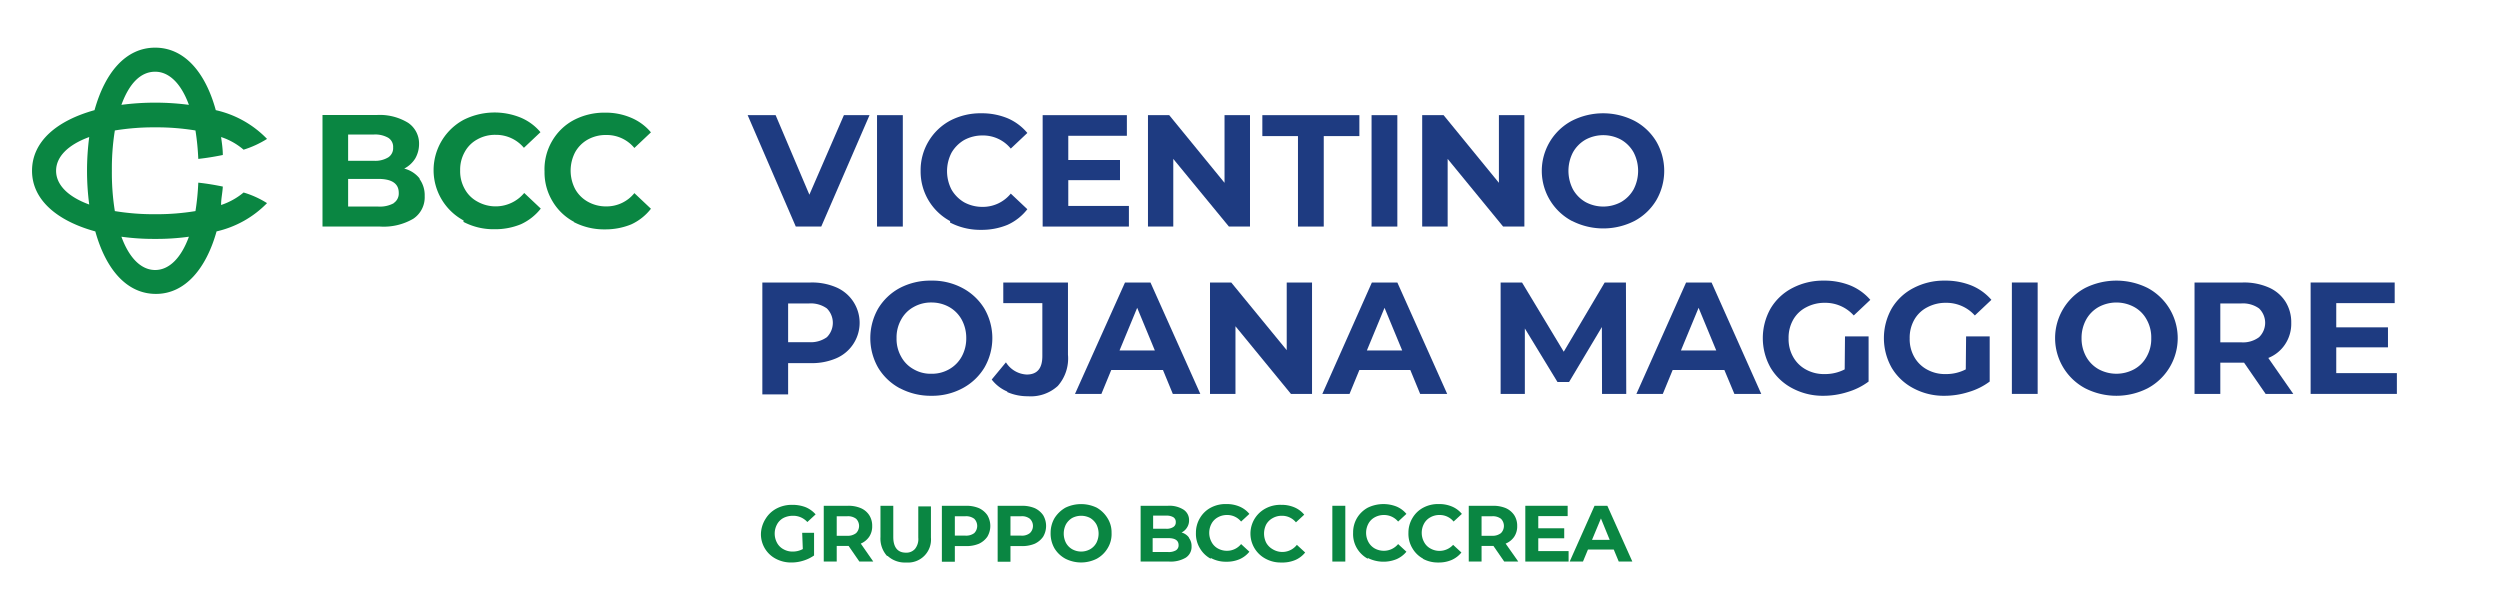 <svg id="Vita_Amica" data-name="Vita Amica" xmlns="http://www.w3.org/2000/svg" viewBox="0 0 160 39"><defs><style>.cls-1{fill:#0a8642;}.cls-2{fill:#1e3b81;}</style></defs><title>VitaAmica_banca2</title><path class="cls-1" d="M14.15,13.09c0-.37.09-.76.11-1.15-.49-.1-1-.19-1.57-.25a15.79,15.79,0,0,1-.18,1.82,15.37,15.37,0,0,1-2.58.2,15.37,15.37,0,0,1-2.58-.2,15.44,15.44,0,0,1-.19-2.58,15.44,15.44,0,0,1,.19-2.58,15.37,15.37,0,0,1,2.58-.2,15.37,15.37,0,0,1,2.58.2,16,16,0,0,1,.18,1.82c.55-.06,1.08-.15,1.57-.25,0-.39-.06-.78-.11-1.15a4.25,4.25,0,0,1,1.44.81,6.38,6.38,0,0,0,1.5-.69,6.55,6.55,0,0,0-3.28-1.84c-.66-2.41-2-4-3.88-4S6.72,4.64,6.05,7.05c-2.41.67-4,2-4,3.88s1.64,3.22,4.05,3.88c.67,2.41,2,4,3.88,4s3.22-1.64,3.88-4A6.55,6.55,0,0,0,17.09,13a6,6,0,0,0-1.5-.68,4.42,4.42,0,0,1-1.44.8M9.93,4.59c.89,0,1.66.75,2.16,2.12a16.73,16.73,0,0,0-4.32,0C8.27,5.34,9,4.59,9.93,4.59m-4.22,8.5c-1.37-.5-2.12-1.27-2.12-2.16s.75-1.66,2.12-2.16a16.73,16.73,0,0,0,0,4.32m4.22,4.19c-.89,0-1.66-.76-2.16-2.13a15.08,15.08,0,0,0,2.16.14,15.08,15.08,0,0,0,2.16-.14c-.5,1.37-1.27,2.13-2.16,2.13m16.91-5.84a1.77,1.77,0,0,1,.34,1.11A1.65,1.65,0,0,1,26.45,14a3.75,3.75,0,0,1-2.12.5H20.64V7.36h3.48a3.47,3.47,0,0,1,2,.5,1.6,1.6,0,0,1,.7,1.36,1.85,1.85,0,0,1-.25.93,1.81,1.81,0,0,1-.7.64,1.84,1.84,0,0,1,1,.65M22.28,8.61v1.68h1.64a1.6,1.6,0,0,0,.93-.22.7.7,0,0,0,.31-.63.68.68,0,0,0-.31-.62,1.68,1.68,0,0,0-.93-.21ZM25.19,13a.73.73,0,0,0,.33-.66c0-.59-.44-.89-1.31-.89H22.28v1.77h1.93a1.85,1.85,0,0,0,1-.22m4.46,1.11a3.66,3.66,0,0,1,0-6.44,4.42,4.42,0,0,1,3.66-.14,3.34,3.34,0,0,1,1.26.93l-1.06,1a2.32,2.32,0,0,0-1.8-.83,2.3,2.3,0,0,0-1.18.29,2,2,0,0,0-.81.81,2.3,2.3,0,0,0-.29,1.18,2.3,2.3,0,0,0,.29,1.18,2,2,0,0,0,.81.81,2.38,2.38,0,0,0,3-.55l1.06,1a3.43,3.43,0,0,1-1.27,1,4.3,4.3,0,0,1-1.68.32,4.13,4.13,0,0,1-2-.47m7.08,0a3.51,3.51,0,0,1-1.38-1.32,3.58,3.58,0,0,1-.51-1.9A3.58,3.58,0,0,1,35.35,9a3.51,3.51,0,0,1,1.38-1.32,4.21,4.21,0,0,1,2-.47,4.11,4.11,0,0,1,1.67.33,3.34,3.34,0,0,1,1.26.93l-1.06,1a2.29,2.29,0,0,0-1.79-.83,2.36,2.36,0,0,0-1.19.29,2.1,2.1,0,0,0-.81.81,2.55,2.55,0,0,0,0,2.36,2.1,2.1,0,0,0,.81.81,2.36,2.36,0,0,0,1.19.3,2.28,2.28,0,0,0,1.79-.85l1.06,1a3.39,3.39,0,0,1-1.26,1,4.34,4.34,0,0,1-1.68.32,4.19,4.19,0,0,1-2-.47"/><path class="cls-1" d="M51.34,34.1h.76v1.45a2.39,2.39,0,0,1-.68.33,2.53,2.53,0,0,1-.77.12,2.08,2.08,0,0,1-1-.24,1.77,1.77,0,0,1-.95-1.61A1.9,1.9,0,0,1,49,33.2a1.81,1.81,0,0,1,.71-.66,2.09,2.09,0,0,1,1-.23,2.34,2.34,0,0,1,.85.15,1.75,1.75,0,0,1,.64.46l-.53.49a1.21,1.21,0,0,0-.92-.4,1.34,1.34,0,0,0-.61.14,1,1,0,0,0-.41.41,1.24,1.24,0,0,0,0,1.18,1,1,0,0,0,.41.41,1.16,1.16,0,0,0,.6.15,1.35,1.35,0,0,0,.64-.16Z"/><path class="cls-1" d="M55,35.94l-.69-1h-.76v1h-.83V32.37h1.55a2,2,0,0,1,.82.15,1.21,1.21,0,0,1,.54.45,1.23,1.23,0,0,1,.19.69,1.19,1.19,0,0,1-.19.69,1.24,1.24,0,0,1-.54.44l.8,1.15Zm-.21-2.74a.86.86,0,0,0-.57-.16h-.67v1.25h.67a.86.86,0,0,0,.57-.17.65.65,0,0,0,0-.92"/><path class="cls-1" d="M56.77,35.58a1.66,1.66,0,0,1-.42-1.21v-2h.82v2c0,.64.27,1,.8,1a.73.73,0,0,0,.59-.24,1,1,0,0,0,.21-.72v-2h.81v2A1.47,1.47,0,0,1,58,36a1.63,1.63,0,0,1-1.19-.42"/><path class="cls-1" d="M62.65,32.52a1.34,1.34,0,0,1,.54.45,1.35,1.35,0,0,1,0,1.38,1.34,1.34,0,0,1-.54.45,2.07,2.07,0,0,1-.82.15h-.72v1h-.83V32.37h1.55a2.07,2.07,0,0,1,.82.15m-.3,1.6a.65.65,0,0,0,0-.92.86.86,0,0,0-.57-.16h-.67v1.24h.67a.86.86,0,0,0,.57-.16"/><path class="cls-1" d="M66.22,32.52a1.34,1.34,0,0,1,.54.45,1.35,1.35,0,0,1,0,1.38,1.34,1.34,0,0,1-.54.45,2.09,2.09,0,0,1-.83.15h-.72v1h-.82V32.37h1.54a2.09,2.09,0,0,1,.83.15m-.31,1.6a.63.63,0,0,0,0-.92.81.81,0,0,0-.56-.16h-.68v1.24h.68a.81.81,0,0,0,.56-.16"/><path class="cls-1" d="M68.19,35.76a1.85,1.85,0,0,1-.7-.66,1.9,1.9,0,0,1-.25-1,1.86,1.86,0,0,1,.25-.94,2,2,0,0,1,.7-.67,2.31,2.31,0,0,1,2,0,1.93,1.93,0,0,1,.69.67,1.69,1.69,0,0,1,.26.94,1.72,1.72,0,0,1-.26,1,1.82,1.82,0,0,1-.69.66,2.22,2.22,0,0,1-2,0m1.58-.61a1.05,1.05,0,0,0,.4-.41,1.31,1.31,0,0,0,0-1.18,1.12,1.12,0,0,0-.4-.41,1.25,1.25,0,0,0-1.15,0,1.12,1.12,0,0,0-.4.41,1.31,1.31,0,0,0,0,1.18,1.05,1.05,0,0,0,.4.41,1.18,1.18,0,0,0,1.15,0"/><path class="cls-1" d="M76.08,34.41a.85.85,0,0,1,.18.55.82.82,0,0,1-.37.73,1.9,1.9,0,0,1-1.06.25H73V32.37h1.75a1.68,1.68,0,0,1,1,.25.79.79,0,0,1,.35.68.82.82,0,0,1-.13.46.84.84,0,0,1-.35.32.89.89,0,0,1,.48.33M73.8,33v.84h.83a.77.77,0,0,0,.46-.11.34.34,0,0,0,.16-.31.35.35,0,0,0-.16-.32.85.85,0,0,0-.46-.1Zm1.46,2.22a.37.37,0,0,0,.17-.33q0-.45-.66-.45h-1v.89h1a.91.91,0,0,0,.49-.11"/><path class="cls-1" d="M77.49,35.76a1.75,1.75,0,0,1-.69-.66,1.78,1.78,0,0,1-.26-1,1.81,1.81,0,0,1,.26-.95,1.75,1.75,0,0,1,.69-.66,2,2,0,0,1,1-.23,2.06,2.06,0,0,1,.84.16,1.63,1.63,0,0,1,.63.47l-.53.49a1.14,1.14,0,0,0-.9-.42,1.18,1.18,0,0,0-.59.15,1,1,0,0,0-.4.4,1.24,1.24,0,0,0,0,1.18,1,1,0,0,0,.4.41,1.18,1.18,0,0,0,.59.15,1.15,1.15,0,0,0,.9-.43l.53.49a1.66,1.66,0,0,1-.63.48,2.06,2.06,0,0,1-.84.16,2,2,0,0,1-1-.24"/><path class="cls-1" d="M81,35.76a1.82,1.82,0,0,1,0-3.22,2,2,0,0,1,1-.23,2.06,2.06,0,0,1,.84.16,1.63,1.63,0,0,1,.63.47l-.53.49a1.14,1.14,0,0,0-.9-.42,1.15,1.15,0,0,0-.59.15,1.05,1.05,0,0,0-.41.4,1.31,1.31,0,0,0,0,1.18,1.08,1.08,0,0,0,.41.41A1.18,1.18,0,0,0,83,34.87l.53.49a1.66,1.66,0,0,1-.63.48A2.11,2.11,0,0,1,82,36a2,2,0,0,1-1-.24"/><rect class="cls-1" x="85.27" y="32.37" width="0.83" height="3.57"/><path class="cls-1" d="M87.54,35.76a1.82,1.82,0,0,1-.69-.66,1.77,1.77,0,0,1-.25-1,1.8,1.8,0,0,1,.25-.95,1.82,1.82,0,0,1,.69-.66,2.29,2.29,0,0,1,1.84-.07,1.63,1.63,0,0,1,.63.47l-.53.49a1.17,1.17,0,0,0-.9-.42,1.21,1.21,0,0,0-.6.15,1,1,0,0,0-.4.4,1.24,1.24,0,0,0,0,1.18,1.05,1.05,0,0,0,.4.41,1.21,1.21,0,0,0,.6.15,1.18,1.18,0,0,0,.9-.43l.53.49a1.69,1.69,0,0,1-.64.48,2.22,2.22,0,0,1-1.83-.08"/><path class="cls-1" d="M91.09,35.76a1.75,1.75,0,0,1-.69-.66,1.78,1.78,0,0,1-.26-1,1.81,1.81,0,0,1,.26-.95,1.75,1.75,0,0,1,.69-.66,2,2,0,0,1,1-.23,2.06,2.06,0,0,1,.84.16,1.63,1.63,0,0,1,.63.47l-.53.49a1.14,1.14,0,0,0-.9-.42,1.15,1.15,0,0,0-.59.15,1,1,0,0,0-.4.4,1.24,1.24,0,0,0,0,1.18,1,1,0,0,0,.4.41A1.18,1.18,0,0,0,93,34.87l.53.49a1.66,1.66,0,0,1-.63.48,2.06,2.06,0,0,1-.84.16,2,2,0,0,1-1-.24"/><path class="cls-1" d="M96.27,35.94l-.69-1h-.76v1H94V32.37h1.55a2.07,2.07,0,0,1,.82.15,1.27,1.27,0,0,1,.54.45,1.23,1.23,0,0,1,.19.69,1.19,1.19,0,0,1-.19.69,1.21,1.21,0,0,1-.55.44l.81,1.15Zm-.21-2.74a.86.86,0,0,0-.57-.16h-.67v1.25h.67a.86.86,0,0,0,.57-.17.65.65,0,0,0,0-.92"/><polygon class="cls-1" points="100.39 35.27 100.39 35.94 97.62 35.94 97.62 32.37 100.33 32.37 100.33 33.03 98.45 33.03 98.45 33.81 100.11 33.81 100.11 34.45 98.45 34.45 98.45 35.27 100.39 35.27"/><path class="cls-1" d="M103.28,35.17h-1.65l-.32.77h-.85l1.59-3.57h.82l1.6,3.57h-.87Zm-.26-.62-.56-1.37-.57,1.37Z"/><polygon class="cls-2" points="55.65 7.37 52.56 14.5 50.93 14.5 47.85 7.37 49.64 7.37 51.8 12.46 54.01 7.37 55.65 7.37"/><rect class="cls-2" x="56.13" y="7.37" width="1.65" height="7.13"/><path class="cls-2" d="M60.81,14.15a3.6,3.6,0,0,1-1.89-3.21,3.6,3.6,0,0,1,1.89-3.22,4.19,4.19,0,0,1,2-.47,4.3,4.3,0,0,1,1.68.32,3.37,3.37,0,0,1,1.26.94l-1.06,1a2.29,2.29,0,0,0-1.8-.84,2.43,2.43,0,0,0-1.18.29,2.25,2.25,0,0,0-.81.81,2.57,2.57,0,0,0,0,2.37,2.25,2.25,0,0,0,.81.81,2.43,2.43,0,0,0,1.18.29,2.3,2.3,0,0,0,1.8-.85l1.06,1a3.35,3.35,0,0,1-1.27,1,4.3,4.3,0,0,1-1.68.32,4.18,4.18,0,0,1-2-.47"/><polygon class="cls-2" points="72.25 13.18 72.25 14.5 66.73 14.5 66.73 7.37 72.12 7.37 72.12 8.69 68.37 8.69 68.37 10.24 71.68 10.24 71.68 11.53 68.37 11.53 68.37 13.18 72.25 13.18"/><polygon class="cls-2" points="80 7.37 80 14.5 78.65 14.5 75.09 10.17 75.09 14.5 73.47 14.5 73.47 7.37 74.83 7.37 78.37 11.7 78.37 7.37 80 7.37"/><polygon class="cls-2" points="83.07 8.71 80.79 8.71 80.79 7.37 87 7.37 87 8.71 84.72 8.71 84.72 14.5 83.07 14.5 83.07 8.71"/><rect class="cls-2" x="87.78" y="7.37" width="1.65" height="7.13"/><polygon class="cls-2" points="97.56 7.37 97.56 14.5 96.2 14.5 92.65 10.17 92.65 14.5 91.02 14.5 91.02 7.37 92.39 7.37 95.93 11.7 95.93 7.37 97.56 7.37"/><path class="cls-2" d="M100.6,14.14a3.63,3.63,0,0,1,0-6.41,4.41,4.41,0,0,1,4,0A3.6,3.6,0,0,1,106,9.05a3.74,3.74,0,0,1,0,3.77,3.6,3.6,0,0,1-1.39,1.32,4.41,4.41,0,0,1-4,0m3.14-1.21a2.14,2.14,0,0,0,.8-.81,2.57,2.57,0,0,0,0-2.37,2.14,2.14,0,0,0-.8-.81,2.39,2.39,0,0,0-2.28,0,2.14,2.14,0,0,0-.8.81,2.57,2.57,0,0,0,0,2.37,2.14,2.14,0,0,0,.8.81,2.39,2.39,0,0,0,2.28,0"/><path class="cls-2" d="M53.52,18.39a2.47,2.47,0,0,1,0,4.54,3.93,3.93,0,0,1-1.64.31H50.44v2H48.79V18.08h3.09a3.93,3.93,0,0,1,1.64.31m-.6,3.19a1.3,1.3,0,0,0,0-1.84,1.77,1.77,0,0,0-1.13-.32H50.44V21.9h1.35a1.77,1.77,0,0,0,1.13-.32"/><path class="cls-2" d="M57.59,24.85a3.6,3.6,0,0,1-1.39-1.32,3.82,3.82,0,0,1,0-3.78,3.6,3.6,0,0,1,1.39-1.32,4.2,4.2,0,0,1,2-.47,4.09,4.09,0,0,1,2,.47A3.63,3.63,0,0,1,63,19.75a3.76,3.76,0,0,1,0,3.78,3.63,3.63,0,0,1-1.4,1.32,4.1,4.1,0,0,1-2,.48,4.2,4.2,0,0,1-2-.48m3.15-1.22a2.08,2.08,0,0,0,.8-.81,2.4,2.4,0,0,0,.29-1.18,2.43,2.43,0,0,0-.29-1.18,2.08,2.08,0,0,0-.8-.81,2.3,2.3,0,0,0-1.14-.29,2.25,2.25,0,0,0-1.14.29,2,2,0,0,0-.8.81,2.32,2.32,0,0,0-.29,1.18,2.3,2.3,0,0,0,.29,1.18,2,2,0,0,0,.8.81,2.15,2.15,0,0,0,1.14.29,2.2,2.2,0,0,0,1.14-.29"/><path class="cls-2" d="M64.47,25.06a2.46,2.46,0,0,1-1-.77l.91-1.1a1.66,1.66,0,0,0,1.33.78c.67,0,1-.39,1-1.18V19.4h-2.5V18.08h4.14V22.7a2.66,2.66,0,0,1-.65,2,2.56,2.56,0,0,1-1.91.66,3.23,3.23,0,0,1-1.33-.27"/><path class="cls-2" d="M74.43,23.68H71.12l-.63,1.53H68.8L72,18.08h1.63l3.19,7.13H75.06Zm-.52-1.25L72.78,19.7l-1.13,2.73Z"/><polygon class="cls-2" points="83.97 18.08 83.97 25.21 82.62 25.21 79.07 20.88 79.07 25.21 77.44 25.21 77.44 18.08 78.8 18.08 82.35 22.41 82.35 18.08 83.97 18.08"/><path class="cls-2" d="M90.26,23.68H87l-.63,1.53H84.63l3.17-7.13h1.63l3.19,7.13H90.89Zm-.52-1.25L88.61,19.7l-1.13,2.73Z"/><polygon class="cls-2" points="102.53 25.21 102.52 20.93 100.42 24.45 99.68 24.45 97.59 21.02 97.59 25.21 96.04 25.21 96.04 18.08 97.41 18.08 100.08 22.51 102.7 18.08 104.06 18.08 104.08 25.21 102.53 25.21"/><path class="cls-2" d="M110.36,23.68h-3.31l-.63,1.53h-1.69l3.18-7.13h1.63l3.18,7.13H111Zm-.52-1.25-1.13-2.73-1.13,2.73Z"/><path class="cls-2" d="M118.08,21.53h1.51v2.89a4.27,4.27,0,0,1-1.35.67,5.09,5.09,0,0,1-1.53.24,4.14,4.14,0,0,1-2-.48,3.51,3.51,0,0,1-1.39-1.31,3.86,3.86,0,0,1,0-3.8,3.47,3.47,0,0,1,1.4-1.31,4.21,4.21,0,0,1,2-.47,4.44,4.44,0,0,1,1.7.31,3.39,3.39,0,0,1,1.28.92l-1.06,1a2.44,2.44,0,0,0-1.84-.81,2.49,2.49,0,0,0-1.21.29,2,2,0,0,0-.83.8,2.33,2.33,0,0,0-.29,1.19,2.3,2.3,0,0,0,.29,1.18,2.06,2.06,0,0,0,.82.81,2.37,2.37,0,0,0,1.2.29,2.72,2.72,0,0,0,1.28-.3Z"/><path class="cls-2" d="M125.83,21.53h1.51v2.89a4.27,4.27,0,0,1-1.35.67,5.09,5.09,0,0,1-1.53.24,4.11,4.11,0,0,1-2-.48,3.51,3.51,0,0,1-1.39-1.31,3.86,3.86,0,0,1,0-3.8,3.47,3.47,0,0,1,1.4-1.31,4.21,4.21,0,0,1,2-.47,4.44,4.44,0,0,1,1.7.31,3.39,3.39,0,0,1,1.28.92l-1.06,1a2.44,2.44,0,0,0-1.84-.81,2.49,2.49,0,0,0-1.21.29,2,2,0,0,0-.83.8,2.33,2.33,0,0,0-.29,1.19,2.3,2.3,0,0,0,.29,1.18,2.06,2.06,0,0,0,.82.81,2.37,2.37,0,0,0,1.2.29,2.72,2.72,0,0,0,1.28-.3Z"/><rect class="cls-2" x="128.76" y="18.08" width="1.65" height="7.13"/><path class="cls-2" d="M133.45,24.85a3.64,3.64,0,0,1,0-6.42,4.49,4.49,0,0,1,4,0,3.64,3.64,0,0,1,0,6.42,4.41,4.41,0,0,1-4,0m3.14-1.22a2,2,0,0,0,.8-.81,2.3,2.3,0,0,0,.29-1.18,2.32,2.32,0,0,0-.29-1.18,2,2,0,0,0-.8-.81,2.39,2.39,0,0,0-2.28,0,2.08,2.08,0,0,0-.8.81,2.43,2.43,0,0,0-.29,1.18,2.4,2.4,0,0,0,.29,1.18,2.08,2.08,0,0,0,.8.81,2.39,2.39,0,0,0,2.28,0"/><path class="cls-2" d="M145,25.21l-1.38-2h-1.52v2h-1.65V18.08h3.09a3.93,3.93,0,0,1,1.64.31,2.41,2.41,0,0,1,1.08.9,2.47,2.47,0,0,1,.38,1.37,2.37,2.37,0,0,1-.39,1.37,2.31,2.31,0,0,1-1.08.88l1.6,2.3Zm-.42-5.47a1.77,1.77,0,0,0-1.13-.32h-1.35v2.49h1.35a1.71,1.71,0,0,0,1.13-.33,1.28,1.28,0,0,0,0-1.84"/><polygon class="cls-2" points="153.4 23.88 153.4 25.21 147.88 25.21 147.88 18.08 153.26 18.08 153.26 19.4 149.52 19.4 149.52 20.95 152.83 20.95 152.83 22.23 149.52 22.23 149.52 23.88 153.4 23.88"/></svg>
